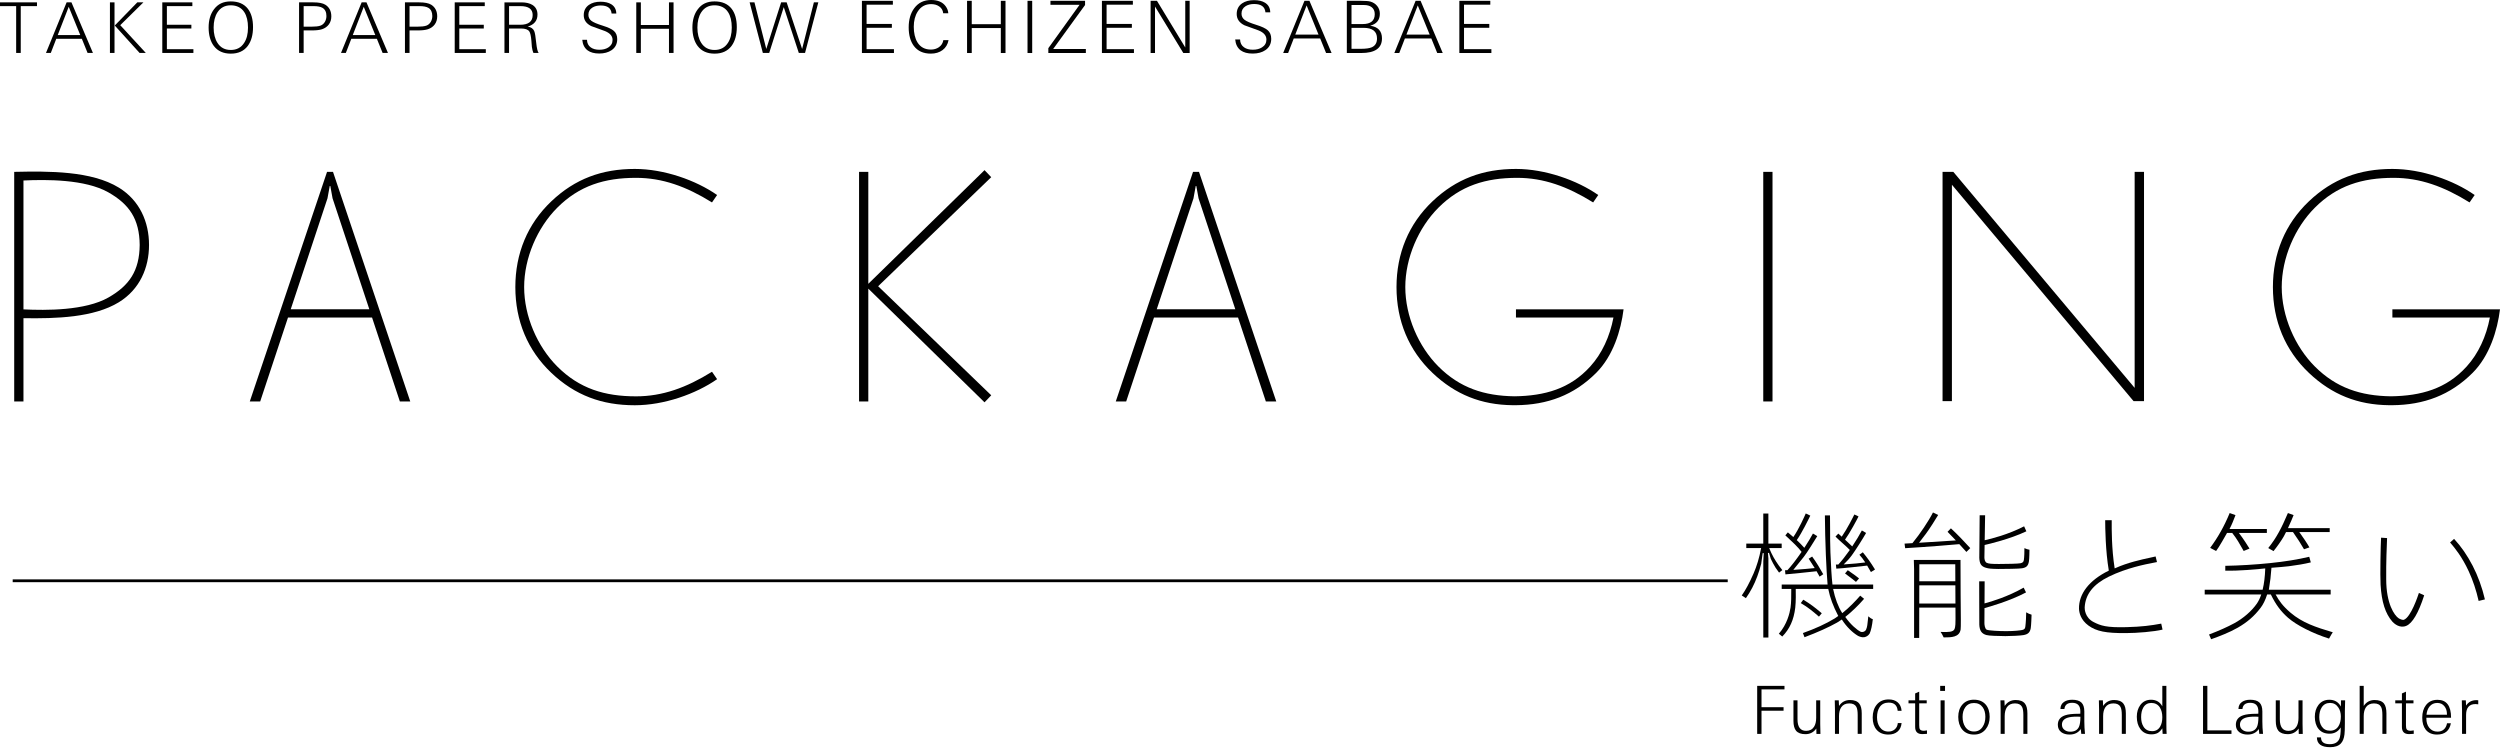 <svg width="600" height="180" viewBox="0 0 600 180" fill="none" xmlns="http://www.w3.org/2000/svg">
<g clip-path="url(#clip0_1337_230)">
<path d="M414.654 139.051H3.047V139.723H414.654V139.051Z" fill="black"/>
<path d="M3.878 12.707H4.98V1.469H8.876V0.567H0V1.469H3.878V12.707Z" fill="black"/>
<path d="M13.504 9.318H19.644L21.019 12.707H22.303L17.148 0.567H15.988L11.033 12.707H12.194L13.501 9.318H13.504ZM16.494 1.63L19.265 8.416H13.856L16.494 1.63Z" fill="black"/>
<path d="M27.483 0.567H26.384V12.707H27.483V0.567Z" fill="black"/>
<path d="M34.996 12.707L28.856 6.042L34.415 0.567H32.949L27.542 6.126L33.5 12.707H34.996Z" fill="black"/>
<path d="M46.417 11.806H40.051V6.843H45.929V5.942H40.051V1.469H46.165V0.567H38.951V12.707H46.417V11.806Z" fill="black"/>
<path d="M55.389 12.875C57.189 12.875 58.557 12.247 59.484 10.994C60.313 9.861 60.726 8.365 60.726 6.506C60.726 4.648 60.313 3.168 59.484 2.103C58.566 0.927 57.201 0.338 55.389 0.338C53.577 0.338 52.312 0.966 51.362 2.222C50.5 3.355 50.069 4.816 50.069 6.607C50.069 8.398 50.489 9.936 51.327 11.043C52.256 12.264 53.61 12.875 55.389 12.875ZM52.198 2.951C52.926 1.833 53.988 1.272 55.389 1.272C56.79 1.272 57.925 1.821 58.63 2.918C59.223 3.838 59.519 5.068 59.519 6.614C59.519 8.159 59.211 9.341 58.594 10.293C57.866 11.425 56.797 11.991 55.387 11.991C53.977 11.991 52.912 11.425 52.195 10.293C51.581 9.331 51.273 8.103 51.273 6.614C51.273 5.124 51.581 3.903 52.195 2.951H52.198Z" fill="black"/>
<path d="M72.873 7.3H74.841C75.894 7.3 76.709 7.205 77.281 7.016C77.986 6.78 78.535 6.395 78.927 5.858C79.319 5.321 79.517 4.683 79.517 3.943C79.517 2.678 79.041 1.744 78.086 1.139C77.482 0.759 76.517 0.567 75.191 0.567H71.776V12.707H72.876V7.3H72.873ZM72.873 1.469H75.245C76.221 1.469 76.945 1.609 77.414 1.891C78.03 2.262 78.341 2.911 78.341 3.845C78.341 4.349 78.222 4.809 77.988 5.225C77.72 5.685 77.356 5.998 76.893 6.159C76.436 6.322 75.7 6.404 74.692 6.404H72.876V1.469H72.873Z" fill="black"/>
<path d="M84.311 9.318H90.451L91.826 12.707H93.11L87.953 0.567H86.794L81.841 12.707H83.001L84.311 9.318ZM87.301 1.63L90.072 8.416H84.665L87.303 1.63H87.301Z" fill="black"/>
<path d="M98.288 7.3H100.256C101.309 7.3 102.124 7.205 102.693 7.016C103.398 6.78 103.949 6.395 104.339 5.858C104.732 5.321 104.93 4.683 104.93 3.943C104.93 2.678 104.451 1.744 103.499 1.139C102.894 0.759 101.93 0.567 100.604 0.567H97.188V12.707H98.288V7.3ZM98.288 1.469H100.66C101.636 1.469 102.36 1.609 102.829 1.891C103.445 2.262 103.753 2.911 103.753 3.845C103.753 4.349 103.634 4.809 103.401 5.225C103.132 5.685 102.768 5.998 102.308 6.159C101.848 6.322 101.113 6.404 100.104 6.404H98.288V1.469Z" fill="black"/>
<path d="M116.598 11.806H110.232V6.843H116.108V5.942H110.232V1.469H116.344V0.567H109.132V12.707H116.598V11.806Z" fill="black"/>
<path d="M122.174 6.843H125.047C126.068 6.843 126.733 7.083 127.046 7.564C127.27 7.891 127.433 8.629 127.534 9.782C127.578 10.275 127.618 10.774 127.651 11.279C127.73 11.851 127.854 12.327 128.019 12.708H129.28C129.033 12.439 128.839 11.627 128.692 10.273C128.545 8.783 128.384 7.838 128.204 7.436C127.947 6.864 127.431 6.511 126.658 6.378C128.216 5.907 128.995 4.945 128.995 3.49C128.995 2.473 128.596 1.704 127.8 1.191C127.125 0.775 126.247 0.57 125.157 0.57H121.069V12.708H122.169V6.843H122.174ZM122.174 1.469H124.914C126.864 1.469 127.84 2.181 127.84 3.605C127.84 5.164 126.836 5.944 124.83 5.944H122.174V1.469Z" fill="black"/>
<path d="M145.973 11.405C145.401 11.764 144.696 11.941 143.853 11.941C143.01 11.941 142.317 11.757 141.801 11.388C141.205 10.975 140.897 10.363 140.876 9.558H139.746C139.847 10.678 140.274 11.524 141.026 12.093C141.719 12.595 142.648 12.845 143.813 12.845C144.978 12.845 146.003 12.576 146.788 12.037C147.684 11.421 148.132 10.543 148.132 9.399C148.132 8.549 147.864 7.889 147.327 7.417C146.834 6.98 145.94 6.56 144.64 6.156C143.297 5.741 142.391 5.351 141.92 4.989C141.451 4.625 141.215 4.144 141.215 3.551C141.215 2.799 141.532 2.222 142.17 1.819C142.707 1.482 143.372 1.314 144.168 1.314C145.791 1.314 146.664 1.956 146.785 3.245H147.915C147.892 2.248 147.483 1.506 146.689 1.013C146.026 0.612 145.17 0.413 144.117 0.413C143.005 0.413 142.081 0.665 141.343 1.17C140.514 1.753 140.099 2.575 140.099 3.64C140.099 4.793 140.697 5.666 141.894 6.259C143.003 6.663 144.112 7.064 145.219 7.466C146.416 7.961 147.014 8.666 147.014 9.586C147.014 10.37 146.668 10.975 145.973 11.402V11.405Z" fill="black"/>
<path d="M153.805 6.906H160.553V12.707H161.652V0.567H160.553V6.002H153.805V0.567H152.706V12.707H153.805V6.906Z" fill="black"/>
<path d="M171.495 12.875C173.295 12.875 174.661 12.247 175.59 10.994C176.416 9.861 176.832 8.365 176.832 6.506C176.832 4.648 176.416 3.168 175.59 2.103C174.672 0.927 173.307 0.338 171.495 0.338C169.683 0.338 168.418 0.966 167.468 2.222C166.606 3.355 166.177 4.816 166.177 6.607C166.177 8.398 166.597 9.936 167.435 11.043C168.364 12.264 169.718 12.875 171.497 12.875H171.495ZM168.303 2.951C169.032 1.833 170.096 1.272 171.495 1.272C172.893 1.272 174.03 1.821 174.735 2.918C175.328 3.838 175.625 5.068 175.625 6.614C175.625 8.159 175.317 9.341 174.7 10.293C173.972 11.425 172.903 11.991 171.493 11.991C170.082 11.991 169.018 11.425 168.301 10.293C167.687 9.331 167.377 8.103 167.377 6.614C167.377 5.124 167.685 3.903 168.301 2.951H168.303Z" fill="black"/>
<path d="M184.611 12.707L188.103 1.704L191.715 12.707H193.209L196.398 0.567H195.332L192.509 11.755L188.797 0.567H187.471L183.908 11.755L181.069 0.567H179.909L183.084 12.707H184.611Z" fill="black"/>
<path d="M5.631 96.353V76.364C13.522 76.487 22.536 76.214 28.529 72.535C33.511 69.474 35.767 64.312 35.767 58.784C35.767 53.255 33.511 48.091 28.529 45.033C21.964 41.003 11.776 41.059 3.409 41.248V76.322V96.353H5.629H5.631ZM5.631 43.319C11.05 43.058 20.451 43.002 26.017 46.17C31.062 49.041 33.465 52.595 33.525 58.786C33.465 64.975 31.065 68.529 26.017 71.403C20.451 74.571 11.05 74.515 5.631 74.253V43.317V43.319Z" fill="black"/>
<path d="M208.394 41.248H206.174V96.353H208.394V69.273L236.288 96.558L237.894 94.87L210.756 68.696L237.894 42.521L236.288 40.835L208.394 68.117V41.248Z" fill="black"/>
<path d="M276.957 76.212H297.131L303.803 96.352H306.304L287.762 41.251H286.328L267.787 96.352H270.285L276.957 76.212ZM286.436 47.603L286.975 44.645H287.113L287.654 47.603L296.475 74.23H277.616L286.438 47.603H286.436Z" fill="black"/>
<path d="M123.682 68.9C123.682 76.973 126.607 84.061 132.313 89.479C138.019 94.896 144.465 97.261 152.353 97.261C159.374 97.261 167.008 94.555 172.104 91.001L170.881 89.222C164.703 93.056 158.991 95.122 152.657 95.122C145.086 95.122 139.039 93.252 133.749 87.962C128.946 83.159 125.797 75.868 125.797 68.902C125.797 61.935 128.949 54.644 133.749 49.842C139.039 44.554 145.086 42.682 152.657 42.682C158.988 42.682 164.703 44.748 170.879 48.581L172.104 46.802C167.01 43.249 159.374 40.545 152.353 40.545C144.465 40.545 138.016 42.908 132.313 48.324C126.607 53.743 123.682 60.831 123.682 68.904V68.9Z" fill="black"/>
<path d="M79.137 41.248H78.49L59.949 96.35H62.447L69.119 76.209H89.293L95.965 96.35H98.463L79.921 41.248H79.137ZM88.636 74.227H69.775L78.595 47.601L79.137 44.643H79.275L79.816 47.601L88.639 74.227H88.636Z" fill="black"/>
<path d="M425.402 41.248H423.182V96.35H425.402V41.248Z" fill="black"/>
<path d="M468.458 44.335L512.054 96.271H514.564V41.253H512.316V93.091L468.803 41.255H466.212V96.271H468.458V44.335Z" fill="black"/>
<path d="M554.129 89.484C559.646 94.721 565.856 97.169 573.39 97.249C573.586 97.251 573.976 97.251 574.172 97.249C581.715 97.181 588.056 94.861 593.433 89.482C597.49 85.424 599.37 79.31 600 74.234H574.172V76.216H597.57C596.692 80.769 594.831 84.836 591.997 87.962C587.136 93.322 581.071 95.008 573.829 95.113C566.559 95.008 560.703 93.1 555.565 87.962C550.765 83.159 547.613 75.868 547.613 68.902C547.613 61.935 550.765 54.644 555.565 49.844C560.858 44.554 566.902 42.682 574.473 42.682C580.805 42.682 586.52 44.748 592.697 48.581L593.921 46.805C588.826 43.249 581.19 40.545 574.17 40.545C566.281 40.545 559.835 42.908 554.129 48.324C548.423 53.743 545.498 60.831 545.498 68.904C545.498 76.977 548.423 84.065 554.129 89.484Z" fill="black"/>
<path d="M343.788 89.484C349.305 94.721 355.515 97.169 363.049 97.249C363.245 97.251 363.635 97.251 363.831 97.249C371.374 97.181 377.715 94.861 383.092 89.482C387.149 85.424 389.029 79.31 389.659 74.234H363.831V76.216H387.229C386.351 80.769 384.49 84.836 381.656 87.962C376.795 93.322 370.73 95.008 363.488 95.113C356.218 95.008 350.363 93.1 345.224 87.962C340.424 83.159 337.272 75.868 337.272 68.902C337.272 61.935 340.424 54.644 345.224 49.844C350.517 44.554 356.561 42.682 364.132 42.682C370.466 42.682 376.179 44.748 382.356 48.581L383.582 46.805C378.486 43.249 370.851 40.545 363.831 40.545C355.942 40.545 349.496 42.908 343.791 48.324C338.085 53.743 335.16 60.831 335.16 68.904C335.16 76.977 338.085 84.065 343.791 89.484H343.788Z" fill="black"/>
<path d="M518.694 149.669C516.271 150.124 514.02 150.423 510.388 150.516C505.513 150.651 504.154 150.152 502.501 149.311C500.297 148.212 500.316 146.015 500.325 145.77C500.491 142.632 502.389 140.218 506.132 138.388C510.413 136.293 514.917 135.43 516.84 135.061C517.216 134.988 517.506 134.932 517.674 134.893L517.347 133.55C516.999 133.637 516.546 133.735 516.033 133.844C513.892 134.307 510.656 135.002 507.642 136.366L507.523 136.42L507.502 136.289C506.776 131.671 506.802 126.918 506.811 125.129V124.849H505.244C505.247 126.628 505.321 132.266 506.104 136.872L506.115 136.947L506.047 136.98C501.402 139.272 498.885 142.513 498.96 146.104C498.995 147.016 499.335 148.753 501.236 150.138C503.155 151.522 505.426 151.978 510.219 151.943C512.83 151.943 517.037 151.599 519.012 151.104L518.694 149.671V149.669Z" fill="black"/>
<path d="M577.506 150.203C578.993 149.577 580.441 147.112 581.806 142.877L580.539 142.305C580.279 143.106 578.612 148.088 576.96 148.737C576.675 148.877 575.998 148.585 575.694 148.398C574.653 147.724 572.69 144.896 572.69 139.011C572.65 135.128 572.818 130.886 572.897 129.14L571.457 129.042C571.352 130.919 571.205 137.916 571.34 140.353C571.581 144.455 572.479 147.264 574.167 149.195C574.541 149.601 575.89 150.882 577.506 150.203Z" fill="black"/>
<path d="M588.985 129.329L588.021 130.191C588.077 130.256 588.14 130.331 588.21 130.415C589.062 131.421 590.837 133.515 592.497 137.113C593.503 139.289 594.301 141.679 594.873 144.222L596.379 143.858C595.728 141.044 594.689 138.184 593.447 135.798C592.123 133.254 590.701 131.194 588.981 129.329H588.985Z" fill="black"/>
<path d="M442.809 137.633C443.085 137.846 443.374 138.063 443.666 138.28C444.268 138.731 444.892 139.195 445.433 139.662L446.171 138.819C445.59 138.329 444.911 137.858 444.254 137.402C443.979 137.211 443.711 137.024 443.465 136.847L442.809 137.631V137.633Z" fill="black"/>
<path d="M422.69 135.299C422.69 135.299 422.872 133.921 423.042 132.747L423.297 132.759L423.191 134.685V153.005H424.415V134.019L424.305 132.719L424.56 132.684C424.788 133.424 424.996 134.127 424.996 134.127C425.367 134.921 425.753 135.633 426.168 136.296C426.348 136.58 426.626 136.952 426.85 137.253C426.896 137.314 426.941 137.374 426.981 137.43L427.756 136.826C427.468 136.471 427.181 136.095 426.901 135.707C425.991 134.454 425.211 133.046 424.646 131.636L424.604 131.533H427.604V130.468H424.41V123.254H423.187V130.468H419.108V131.533H422.671L422.654 131.622C422.232 133.861 421.625 135.889 420.847 137.657C419.858 139.912 418.959 141.584 418.023 142.91L419.015 143.563C420.182 141.889 421.025 140.274 421.744 138.338C422.094 137.395 422.405 136.401 422.687 135.299H422.69Z" fill="black"/>
<path d="M429 136.819L428.979 136.842H428.949C428.757 136.851 428.573 136.858 428.402 136.863L428.503 137.851C429.518 137.781 434.668 137.258 435.929 137.104L435.978 137.097L436.004 137.139C436.31 137.662 436.532 138.061 436.7 138.388L437.577 137.816C436.737 136.317 436.041 135.122 434.918 133.574L434.082 134.085C434.538 134.762 435.028 135.523 435.465 136.235L435.525 136.336L435.409 136.35C434.393 136.464 432.404 136.641 430.567 136.758L430.396 136.77L430.506 136.637C431.435 135.507 432.869 133.7 432.883 133.681C433.742 132.588 435.479 129.754 436.142 128.673L435.107 128.048C434.612 128.977 433.898 130.163 433.088 131.398L433.034 131.479L432.969 131.407C432.444 130.816 431.874 130.233 431.272 129.672L431.223 129.628L431.26 129.574C432.409 127.987 434.176 124.378 434.47 123.75L433.382 123.227C433.118 123.859 431.727 126.962 430.447 128.823L430.401 128.893L430.338 128.837C429.925 128.475 429.502 128.118 429.084 127.77L428.479 128.484C428.671 128.664 428.865 128.844 429.058 129.023C430.221 130.1 431.423 131.216 432.348 132.409L432.381 132.451L432.35 132.495C431.115 134.293 429.927 135.829 429 136.823V136.819Z" fill="black"/>
<path d="M443.909 131.948L443.951 131.993L443.916 132.042C442.977 133.377 442.044 134.563 441.212 135.471L441.191 135.495H441.159C440.942 135.495 440.767 135.495 440.617 135.49L440.713 136.475C441.698 136.454 447.142 135.871 448.067 135.747L448.116 135.74L448.142 135.782C448.228 135.931 448.317 136.083 448.403 136.237C448.597 136.576 448.798 136.926 449.022 137.297L450.002 136.681C448.933 134.951 448.237 133.968 447.077 132.551L446.255 133.134C446.755 133.683 447.168 134.227 447.593 134.885L447.656 134.983L447.539 135C446.589 135.126 444.511 135.348 442.679 135.448L442.482 135.457L442.623 135.32C443.169 134.78 443.802 134.136 444.411 133.312C445.265 132.159 447.14 129.201 447.864 127.907L446.848 127.307C446.241 128.451 445.459 129.749 444.581 131.066L444.532 131.141L444.467 131.078C443.995 130.62 443.465 130.123 442.851 129.56L442.802 129.516L442.842 129.462C443.96 127.924 445.728 124.611 446.045 123.941L445.039 123.476C444.728 124.127 443.332 126.899 442.062 128.731L442.013 128.801L441.95 128.745C441.7 128.521 441.453 128.297 441.187 128.061L440.517 128.785C441.112 129.38 441.7 129.903 442.268 130.41C442.858 130.938 443.419 131.435 443.909 131.948Z" fill="black"/>
<path d="M437.225 147.185C435.644 145.84 434.454 144.915 432.784 143.928L432.191 144.745C433.914 145.73 435.198 146.83 436.548 147.995L437.225 147.187V147.185Z" fill="black"/>
<path d="M448.387 147.922C448.349 148.249 448.319 148.552 448.291 148.849C448.202 149.766 448.135 150.49 447.864 151.093C447.754 151.335 447.544 151.522 447.273 151.615C447.007 151.709 446.711 151.704 446.519 151.604C445.637 151.156 444.131 149.874 442.907 148.123L442.868 148.065L442.924 148.02C444.385 146.867 446.047 145.263 447.383 143.715L446.454 142.959C445.459 144.086 443.951 145.721 442.207 147.103L442.142 147.154L442.097 147.084C441.173 145.636 440.398 143.58 439.97 141.439L439.952 141.35H449.559V140.288H439.788L439.781 140.222C439.595 138.567 439.424 135.843 439.3 132.551C439.228 130.653 439.228 128.713 439.226 127.004C439.226 125.799 439.223 124.658 439.198 123.703H437.974L437.986 124.508C438.012 126.542 438.056 129.945 438.205 133.17L438.212 133.321C438.336 136.001 438.453 138.53 438.612 140.208L438.619 140.29H427.611V141.352H429.899V141.427C429.899 141.56 429.899 141.71 429.899 141.873C429.901 142.968 429.906 144.621 429.733 145.795C429.53 147.177 428.895 149.822 426.925 152.096L427.742 152.769C429.525 150.964 430.518 148.756 430.863 145.826C431.036 144.357 430.994 142.09 430.977 141.429V141.352H438.784L438.796 141.413C439.219 143.489 439.947 145.45 441.152 147.773L441.182 147.831L441.128 147.868C441.033 147.934 440.942 148.001 440.848 148.069C440.683 148.188 440.514 148.312 440.335 148.422C438.198 149.717 435.7 150.866 432.698 151.933L433.081 152.935C436.219 151.753 438.92 150.537 440.895 149.419C441.208 149.241 441.553 149.019 441.978 148.723L442.041 148.679L442.083 148.744C443.111 150.357 444.556 151.807 445.947 152.622C446.379 152.822 446.902 153.016 447.448 152.921C447.808 152.843 448.333 152.668 448.716 152.05C449.038 151.363 449.316 150.11 449.475 148.608C449.169 148.524 448.76 148.263 448.389 147.917L448.387 147.922Z" fill="black"/>
<path d="M534.458 127.949L534.483 127.903H535.732L535.758 127.938C536.848 129.325 537.507 130.497 538.338 131.981L538.48 132.233L539.881 131.661C539.503 131.045 538.44 129.348 537.439 128.045L537.329 127.903H544.048V126.964H535.079L535.149 126.833C535.667 125.855 536.104 124.709 536.423 123.873L536.517 123.63L535.121 123.128C533.846 126.236 532.312 128.972 530.437 131.489L531.864 132.236C532.532 131.409 534.261 128.309 534.46 127.952L534.458 127.949Z" fill="black"/>
<path d="M548.122 128.718C548.262 128.461 548.423 128.153 548.626 127.746L548.652 127.697H550.314L550.34 127.735C551.36 129.18 552.29 130.627 552.964 131.823L554.26 131.374C553.739 130.433 552.724 128.937 551.93 127.837L551.827 127.697H559.128V126.756H549.107L549.166 126.63C549.689 125.512 550.202 124.319 550.464 123.621L549.1 123.128C547.641 126.56 546.39 129.051 544.377 131.528L545.636 132.271C546.317 131.463 547.616 129.64 548.122 128.718Z" fill="black"/>
<path d="M549.154 148.282C551.19 150.061 555.035 152.013 558.969 153.264C559.443 152.391 559.739 151.933 559.868 151.746C555.717 150.514 552.551 149.442 549.752 147.065C547.882 145.473 546.988 144.21 546.219 142.802L546.147 142.672H559.359V141.542H544.518L544.536 141.437C544.835 139.716 545.043 137.956 545.141 136.343L545.146 136.265L545.223 136.261C547.982 136.062 551.206 135.785 554.594 134.974L554.218 133.625C551.423 134.288 548.419 134.774 544.77 135.15C541.338 135.504 537.446 135.74 534.072 135.799L534.065 136.957C537.448 137.041 541.819 136.618 543.551 136.429L543.654 136.417V136.52C543.591 138.388 543.388 140.055 543.044 141.476L543.028 141.544H529.13V142.674H542.701L542.659 142.793C542.374 143.61 542.031 144.308 541.639 144.873C540.402 146.655 538.377 148.413 536.225 149.578C534.516 150.5 532.7 151.312 530.169 152.283L530.673 153.418C532.618 152.725 535.083 151.786 537.068 150.642C539.356 149.323 540.988 147.908 542.526 145.907C543.154 145.093 543.693 143.995 544.09 142.737L544.109 142.674H545.003L545.026 142.723C546.18 145.097 547.415 146.76 549.152 148.284L549.154 148.282Z" fill="black"/>
<path d="M466.356 151.674C466.142 151.669 465.936 151.667 465.745 151.667C465.915 151.912 466.261 152.444 466.478 152.979C468.332 152.979 470.23 152.958 470.552 151.083C470.636 150.593 470.598 147.436 470.573 145.135C470.561 144.133 470.552 143.267 470.552 142.723L470.521 134.379H459.32L459.381 136.58V153.11H460.606L460.62 145.823H469.312L469.324 148.529C469.326 149.293 469.331 150.446 469.065 151.011C468.742 151.718 467.475 151.697 466.356 151.674ZM460.639 135.418H469.263L469.282 139.51H460.632L460.639 135.418ZM460.623 144.85L460.63 140.482H469.286L469.307 144.85H460.62H460.623Z" fill="black"/>
<path d="M470.23 130.592L470.26 130.625C470.848 131.262 471.451 131.928 471.932 132.465L472.861 131.547C471.675 130.214 469.571 128.036 468.219 126.801L467.412 127.632C467.925 128.146 468.551 128.795 469.275 129.565L469.401 129.7L469.216 129.714C467.699 129.831 465.016 130.002 460.77 130.251L460.574 130.263L460.693 130.109C461.414 129.175 462.236 128.08 462.245 128.069C463.009 127.055 464.505 124.709 465.159 123.598L463.914 122.991C462.887 125.029 460.791 128.162 459.005 130.326L458.979 130.356L457.093 130.466L457.237 131.568C462.803 131.23 468.355 130.77 470.183 130.599L470.227 130.595L470.23 130.592Z" fill="black"/>
<path d="M475.03 133.856C475.088 135.325 475.487 135.932 476.615 136.266C477.308 136.464 477.735 136.52 479.631 136.553C481.144 136.553 484.674 136.511 485.302 136.385C486.355 136.202 486.752 135.806 486.939 134.746C487.048 134.08 487.069 132.32 487.072 131.939C486.691 131.865 486.283 131.76 485.858 131.55C485.869 132.259 485.839 133.646 485.729 134.379C485.657 134.86 485.458 135.054 484.919 135.178C484.394 135.299 481.583 135.355 479.753 135.355C477.922 135.355 477.308 135.294 476.825 135.08C476.405 134.9 476.255 134.274 476.255 133.793L476.307 130.798L476.374 130.781C477.353 130.562 482.407 129.378 486.325 127.515L485.79 126.315C481.907 128.304 477.96 129.294 476.435 129.631L476.325 129.654L476.428 123.666H475.118C475.13 124.396 475.1 126.831 475.072 129.187C475.044 131.423 475.018 133.539 475.032 133.856H475.03Z" fill="black"/>
<path d="M486.079 150.385C486.014 150.847 485.897 151.062 485.342 151.193C484.849 151.307 483.42 151.475 481.499 151.475C479.865 151.475 477.329 151.356 476.825 151.132C476.36 150.936 476.258 149.918 476.258 149.542L476.279 145.945L476.344 145.926C477.32 145.662 482.356 144.252 486.247 142.179L485.678 141.033C481.851 143.218 477.92 144.385 476.398 144.789L476.286 144.819L476.316 139.513H475.004C475.018 140.22 475.018 142.569 475.018 144.843C475.018 147.275 475.018 149.573 475.034 149.904C475.093 151.345 475.576 152.068 476.706 152.402C477.395 152.601 479.365 152.636 481.27 152.668C482.5 152.668 484.942 152.559 485.624 152.423C486.724 152.232 487.2 151.779 487.38 150.754C487.494 150.065 487.567 147.934 487.576 147.525C487.093 147.373 486.682 147.21 486.289 146.951C486.289 147.693 486.21 149.456 486.082 150.387L486.079 150.385Z" fill="black"/>
<path d="M421.725 176.136H422.762V170.573H428.054V169.728H422.762V165.453H428.276V164.608H421.725V176.136Z" fill="black"/>
<path d="M436.854 168.084H435.882V172.293C435.882 173.187 435.707 173.904 435.357 174.446C434.942 175.083 434.309 175.403 433.459 175.403C432.089 175.403 431.402 174.479 431.402 172.63V168.086H430.429V173.012C430.429 174.075 430.637 174.861 431.05 175.373C431.517 175.926 432.266 176.201 433.298 176.201C434.402 176.201 435.275 175.751 435.913 174.847L435.946 176.138H436.903C436.87 175.139 436.854 174.336 436.854 173.731V168.089V168.084Z" fill="black"/>
<path d="M443.995 168.005C442.879 168.005 442.002 168.479 441.364 169.424L441.301 168.084H440.344C440.344 168.339 440.351 168.719 440.367 169.223C440.384 169.728 440.391 170.108 440.391 170.363V176.134H441.364V171.845C441.364 170.963 441.544 170.258 441.906 169.725C442.331 169.118 442.968 168.817 443.818 168.817C444.668 168.817 445.226 169.093 445.524 169.646C445.737 170.041 445.844 170.687 445.844 171.591V176.134H446.816V171.208C446.816 170.146 446.619 169.364 446.225 168.864C445.779 168.29 445.034 168.002 443.993 168.002L443.995 168.005Z" fill="black"/>
<path d="M453.306 168.626C454.613 168.626 455.325 169.279 455.442 170.587H456.383C456.308 169.704 455.998 169.03 455.449 168.563C454.903 168.096 454.181 167.862 453.289 167.862C452.057 167.862 451.095 168.287 450.404 169.137C449.767 169.912 449.447 170.932 449.447 172.198C449.447 173.463 449.76 174.413 450.388 175.146C451.058 175.912 451.998 176.295 453.21 176.295C454.114 176.295 454.847 176.059 455.409 175.585C455.972 175.111 456.296 174.43 456.383 173.535H455.475C455.421 174.152 455.188 174.647 454.772 175.018C454.359 175.389 453.843 175.576 453.226 175.576C452.335 175.576 451.639 175.214 451.139 174.493C450.703 173.867 450.486 173.085 450.486 172.149C450.486 171.14 450.698 170.321 451.123 169.693C451.611 168.981 452.339 168.623 453.306 168.623V168.626Z" fill="black"/>
<path d="M461.741 175.387C461.262 175.387 460.945 175.27 460.784 175.036C460.667 174.866 460.609 174.537 460.609 174.049V168.803H462.411V168.086H460.609V165.999L459.637 166.429V168.086H458.043V168.803H459.637V174.478C459.637 175.615 460.205 176.185 461.344 176.185C461.631 176.185 462.009 176.164 462.476 176.122V175.293C462.402 175.293 462.282 175.31 462.117 175.34C461.953 175.373 461.827 175.389 461.743 175.389L461.741 175.387Z" fill="black"/>
<path d="M466.714 168.084H465.74V176.136H466.714V168.084Z" fill="black"/>
<path d="M466.807 164.608H465.644V165.82H466.807V164.608Z" fill="black"/>
<path d="M473.76 167.925C472.569 167.925 471.635 168.325 470.953 169.121C470.304 169.865 469.98 170.844 469.98 172.053C469.98 173.262 470.293 174.289 470.921 175.067C471.6 175.886 472.548 176.295 473.757 176.295C474.967 176.295 475.856 175.875 476.547 175.037C477.196 174.238 477.521 173.246 477.521 172.055C477.521 170.865 477.208 169.84 476.58 169.107C475.9 168.32 474.96 167.928 473.757 167.928L473.76 167.925ZM475.833 174.43C475.345 175.184 474.654 175.562 473.76 175.562C472.865 175.562 472.156 175.191 471.656 174.446C471.231 173.809 471.019 173.01 471.019 172.055C471.019 171.1 471.236 170.339 471.672 169.744C472.151 169.065 472.847 168.724 473.76 168.724C474.672 168.724 475.359 169.065 475.849 169.744C476.274 170.339 476.486 171.11 476.486 172.055C476.486 173.001 476.269 173.783 475.833 174.43Z" fill="black"/>
<path d="M483.756 168.005C482.64 168.005 481.763 168.479 481.125 169.424L481.062 168.084H480.105C480.105 168.339 480.112 168.719 480.128 169.223C480.145 169.728 480.152 170.108 480.152 170.363V176.134H481.125V171.845C481.125 170.963 481.305 170.258 481.667 169.725C482.092 169.118 482.729 168.817 483.579 168.817C484.429 168.817 484.987 169.093 485.286 169.646C485.498 170.041 485.605 170.687 485.605 171.591V176.134H486.577V171.208C486.577 170.146 486.381 169.364 485.986 168.864C485.54 168.29 484.795 168.002 483.754 168.002L483.756 168.005Z" fill="black"/>
<path d="M500.239 170.762C500.239 169.774 500.005 169.055 499.539 168.609C499.069 168.164 498.332 167.939 497.323 167.939C496.525 167.939 495.878 168.11 495.378 168.448C494.804 168.831 494.512 169.401 494.5 170.155H495.458C495.565 169.167 496.186 168.673 497.323 168.673C498.63 168.673 499.284 169.364 499.284 170.746C499.284 170.958 499.279 171.145 499.268 171.304H498.854C497.409 171.304 496.335 171.425 495.633 171.67C494.463 172.062 493.879 172.823 493.879 173.949C493.879 174.715 494.162 175.31 494.725 175.735C495.233 176.106 495.887 176.293 496.686 176.293C497.886 176.293 498.784 175.852 499.38 174.969C499.443 175.49 499.487 175.877 499.508 176.132H500.4C500.293 175.123 500.239 174.129 500.239 173.15V170.76V170.762ZM498.932 174.476C498.57 175.231 497.879 175.609 496.858 175.609C496.317 175.609 495.859 175.466 495.488 175.179C495.072 174.871 494.867 174.451 494.867 173.918C494.867 173.111 495.308 172.557 496.191 172.261C496.721 172.081 497.493 171.99 498.502 171.99C498.789 171.99 499.053 172.002 499.298 172.023C499.298 173.16 499.174 173.979 498.932 174.479V174.476Z" fill="black"/>
<path d="M507.383 168.005C506.267 168.005 505.389 168.479 504.752 169.424L504.689 168.084H503.732C503.732 168.339 503.739 168.719 503.755 169.223C503.771 169.728 503.778 170.108 503.778 170.363V176.134H504.752V171.845C504.752 170.963 504.932 170.258 505.293 169.725C505.718 169.118 506.356 168.817 507.205 168.817C508.055 168.817 508.613 169.093 508.912 169.646C509.125 170.041 509.232 170.687 509.232 171.591V176.134H510.203V171.208C510.203 170.146 510.007 169.364 509.612 168.864C509.167 168.29 508.422 168.002 507.381 168.002L507.383 168.005Z" fill="black"/>
<path d="M519.929 164.608H518.956V169.518C518.381 168.465 517.478 167.939 516.245 167.939C515.162 167.939 514.305 168.36 513.679 169.198C513.117 169.964 512.834 170.904 512.834 172.02C512.834 173.211 513.117 174.189 513.679 174.955C514.305 175.816 515.188 176.246 516.327 176.246C516.932 176.246 517.443 176.134 517.856 175.912C518.239 175.688 518.605 175.317 518.956 174.796L519.035 176.136H519.992C519.95 175.574 519.929 174.771 519.929 173.729V164.61V164.608ZM518.43 174.397C518.005 175.121 517.361 175.48 516.502 175.48C515.598 175.48 514.919 175.13 514.462 174.427C514.067 173.82 513.871 173.045 513.871 172.1C513.871 171.154 514.046 170.409 514.396 169.805C514.821 169.072 515.465 168.705 516.325 168.705C517.184 168.705 517.898 169.067 518.365 169.788C518.76 170.416 518.956 171.196 518.956 172.132C518.956 173.069 518.781 173.811 518.43 174.397Z" fill="black"/>
<path d="M529.765 164.608H528.728V176.136H535.553V175.291H529.765V164.608Z" fill="black"/>
<path d="M542.965 170.762C542.965 169.774 542.732 169.055 542.265 168.609C541.798 168.164 541.058 167.939 540.049 167.939C539.251 167.939 538.604 168.11 538.104 168.448C537.53 168.831 537.238 169.401 537.227 170.155H538.184C538.291 169.167 538.912 168.673 540.049 168.673C541.356 168.673 542.01 169.364 542.01 170.746C542.01 170.958 542.005 171.145 541.994 171.304H541.581C540.135 171.304 539.062 171.425 538.359 171.67C537.189 172.062 536.605 172.823 536.605 173.949C536.605 174.715 536.888 175.31 537.451 175.735C537.96 176.106 538.613 176.293 539.412 176.293C540.612 176.293 541.511 175.852 542.106 174.969C542.169 175.49 542.213 175.877 542.234 176.132H543.126C543.019 175.123 542.965 174.129 542.965 173.15V170.76V170.762ZM541.658 174.476C541.296 175.231 540.605 175.609 539.584 175.609C539.043 175.609 538.585 175.466 538.214 175.179C537.798 174.871 537.593 174.451 537.593 173.918C537.593 173.111 538.034 172.557 538.917 172.261C539.447 172.081 540.219 171.99 541.228 171.99C541.515 171.99 541.779 172.002 542.024 172.023C542.024 173.16 541.9 173.979 541.658 174.479V174.476Z" fill="black"/>
<path d="M552.612 168.084H551.64V172.293C551.64 173.187 551.465 173.904 551.115 174.446C550.7 175.083 550.067 175.403 549.217 175.403C547.847 175.403 547.16 174.479 547.16 172.63V168.086H546.187V173.012C546.187 174.075 546.395 174.861 546.808 175.373C547.275 175.926 548.024 176.201 549.056 176.201C550.16 176.201 551.033 175.751 551.671 174.847L551.703 176.138H552.661C552.628 175.139 552.612 174.336 552.612 173.731V168.089V168.084Z" fill="black"/>
<path d="M561.824 168.817C561.812 169.158 561.808 169.408 561.808 169.566C561.222 168.483 560.297 167.941 559.034 167.941C557.928 167.941 557.057 168.362 556.419 169.2C555.845 169.954 555.558 170.902 555.558 172.039C555.558 173.176 555.845 174.187 556.419 174.908C557.036 175.695 557.923 176.087 559.083 176.087C560.244 176.087 561.149 175.587 561.777 174.588C561.777 175.907 561.665 176.82 561.444 177.329C561.072 178.179 560.307 178.604 559.149 178.604C557.734 178.604 557.033 178.062 557.045 176.979H556.058C556.058 178.541 557.115 179.323 559.23 179.323C560.377 179.323 561.233 179.031 561.796 178.445C562.263 177.957 562.557 177.229 562.674 176.26C562.737 175.802 562.77 174.894 562.77 173.533V170.68C562.77 169.968 562.791 169.102 562.833 168.081H561.829V168.815L561.824 168.817ZM561.233 174.285C560.776 175.008 560.101 175.368 559.209 175.368C558.317 175.368 557.673 175.027 557.216 174.348C556.821 173.752 556.625 172.998 556.625 172.083C556.625 171.168 556.821 170.376 557.216 169.772C557.673 169.06 558.341 168.702 559.226 168.702C560.043 168.702 560.692 169.053 561.17 169.755C561.595 170.372 561.808 171.105 561.808 171.955C561.808 172.9 561.616 173.678 561.233 174.282V174.285Z" fill="black"/>
<path d="M569.907 168.005C568.8 168.005 567.929 168.479 567.292 169.424V164.61H566.318V176.136H567.292V171.848C567.292 170.965 567.472 170.26 567.833 169.728C568.258 169.121 568.896 168.82 569.746 168.82C570.595 168.82 571.153 169.095 571.452 169.648C571.665 170.043 571.772 170.69 571.772 171.593V176.136H572.743V171.21C572.743 170.136 572.547 169.35 572.153 168.85C571.707 168.287 570.957 168.005 569.904 168.005H569.907Z" fill="black"/>
<path d="M578.563 175.387C578.085 175.387 577.767 175.27 577.606 175.036C577.49 174.866 577.431 174.537 577.431 174.049V168.803H579.234V168.086H577.431V165.999L576.46 166.429V168.086H574.865V168.803H576.46V174.478C576.46 175.615 577.027 176.185 578.167 176.185C578.454 176.185 578.832 176.164 579.299 176.122V175.293C579.224 175.293 579.105 175.31 578.939 175.34C578.776 175.373 578.65 175.389 578.566 175.389L578.563 175.387Z" fill="black"/>
<path d="M588.257 172.261C588.257 169.391 587.174 167.956 585.005 167.956C583.802 167.956 582.878 168.38 582.231 169.23C581.636 169.996 581.339 171 581.339 172.244C581.339 173.489 581.622 174.408 582.184 175.13C582.81 175.907 583.709 176.295 584.879 176.295C586.76 176.295 587.872 175.391 588.21 173.584H587.286C587.178 174.201 586.931 174.691 586.536 175.051C586.142 175.412 585.633 175.592 585.007 175.592C584.167 175.592 583.496 175.272 582.997 174.635C582.551 174.051 582.327 173.323 582.327 172.45V172.258H588.257V172.261ZM583.09 169.566C583.557 168.992 584.176 168.705 584.939 168.705C585.703 168.705 586.251 168.976 586.676 169.517C587.068 170.005 587.267 170.629 587.267 171.383V171.542H582.357C582.432 170.745 582.675 170.085 583.09 169.564V169.566Z" fill="black"/>
<path d="M591.859 169.345L591.796 168.084H590.839C590.827 168.371 590.832 168.763 590.855 169.263C590.876 169.858 590.888 170.251 590.888 170.442V176.134H591.861V171.574C591.861 169.842 592.616 168.976 594.126 168.976C594.327 168.976 594.546 168.997 594.78 169.039V168.065C594.642 168.044 594.493 168.033 594.334 168.033C593.251 168.033 592.426 168.469 591.864 169.34L591.859 169.345Z" fill="black"/>
<path d="M214.55 12.723H206.86V0.198H214.289V1.123H207.981V5.743H214.046V6.668H207.981V11.799H214.548V12.723H214.55Z" fill="black"/>
<path d="M227.654 9.628C227.458 10.655 226.977 11.454 226.216 12.021C225.453 12.588 224.512 12.871 223.389 12.871C221.598 12.871 220.24 12.252 219.315 11.017C218.493 9.896 218.085 8.412 218.085 6.565C218.085 4.718 218.528 3.163 219.418 1.973C220.387 0.656 221.743 -0.002 223.487 -0.002C225.068 -0.002 226.223 0.495 226.949 1.487C227.353 2.04 227.566 2.605 227.589 3.184H226.368C226.298 2.47 225.971 1.917 225.383 1.524C224.865 1.167 224.225 0.99 223.466 0.99C222.084 0.99 221.019 1.573 220.27 2.738C219.626 3.731 219.304 4.961 219.304 6.427C219.304 7.893 219.598 9.21 220.186 10.167C220.9 11.32 221.981 11.899 223.422 11.899C224.148 11.899 224.79 11.708 225.343 11.328C225.943 10.9 226.296 10.335 226.398 9.63H227.652L227.654 9.628Z" fill="black"/>
<path d="M241.321 12.723H240.198V6.733H233.218V12.723H232.095V0.198H233.218V5.808H240.198V0.198H241.321V12.723Z" fill="black"/>
<path d="M247.728 12.723H246.605V0.198H247.728V12.723Z" fill="black"/>
<path d="M260.605 12.723H251.601V11.563L259.093 1.155H252.11V0.198H260.414V1.202L252.756 11.766H260.605V12.723Z" fill="black"/>
<path d="M272.15 12.723H264.46V0.198H271.889V1.123H265.581V5.743H271.646V6.668H265.581V11.799H272.148V12.723H272.15Z" fill="black"/>
<path d="M285.518 12.723H283.994L277.202 1.564V12.723H276.147V0.198H277.672L284.463 11.393V0.198H285.518V12.723Z" fill="black"/>
<path d="M305.094 9.304C305.094 10.483 304.632 11.389 303.707 12.026C302.9 12.582 301.877 12.857 300.64 12.857C299.402 12.857 298.48 12.6 297.763 12.086C296.988 11.498 296.549 10.627 296.447 9.472H297.619C297.642 10.303 297.96 10.933 298.571 11.36C299.101 11.741 299.806 11.932 300.684 11.932C301.562 11.932 302.276 11.748 302.865 11.377C303.581 10.938 303.939 10.312 303.939 9.5C303.939 8.55 303.322 7.821 302.087 7.312C300.946 6.897 299.804 6.481 298.66 6.066C297.425 5.454 296.809 4.553 296.809 3.362C296.809 2.265 297.236 1.415 298.09 0.815C298.851 0.294 299.804 0.035 300.948 0.035C302.092 0.035 302.916 0.241 303.598 0.651C304.417 1.158 304.84 1.924 304.861 2.953H303.705C303.579 1.625 302.678 0.96 301.006 0.96C300.187 0.96 299.5 1.132 298.947 1.48C298.289 1.896 297.962 2.494 297.962 3.269C297.962 3.883 298.205 4.378 298.688 4.753C299.174 5.129 300.107 5.531 301.492 5.96C302.83 6.376 303.752 6.81 304.261 7.261C304.814 7.746 305.092 8.428 305.092 9.306L305.094 9.304Z" fill="black"/>
<path d="M319.581 12.723H318.259L316.84 9.224H310.501L309.149 12.723H307.961L313.069 0.198H314.265L319.581 12.723ZM316.445 8.302L313.585 1.3L310.865 8.302H316.445Z" fill="black"/>
<path d="M331.672 9.24C331.672 11.563 330.009 12.723 326.685 12.723H323.239V0.198H326.689C327.74 0.198 328.468 0.257 328.875 0.371C329.568 0.567 330.121 0.929 330.539 1.454C330.955 1.98 331.163 2.596 331.163 3.299C331.163 4.8 330.388 5.759 328.842 6.175C330.731 6.429 331.676 7.452 331.676 9.24H331.672ZM329.939 3.385C329.939 2.647 329.685 2.087 329.178 1.706C328.728 1.373 328.121 1.204 327.36 1.204H324.362V5.776H327.03C328.97 5.776 329.942 4.98 329.942 3.385H329.939ZM330.483 9.224C330.483 7.529 329.402 6.682 327.24 6.682H324.362V11.715H326.582C327.796 11.715 328.674 11.594 329.218 11.351C330.063 10.982 330.483 10.272 330.483 9.224Z" fill="black"/>
<path d="M346.256 12.723H344.935L343.515 9.224H337.177L335.825 12.723H334.637L339.745 0.198H340.94L346.256 12.723ZM343.121 8.302L340.261 1.3L337.541 8.302H343.121Z" fill="black"/>
<path d="M357.934 12.723H350.244V0.198H357.672V1.123H351.364V5.743H357.43V6.668H351.364V11.799H357.932V12.723H357.934Z" fill="black"/>
</g>
<defs>
<clipPath id="clip0_1337_230">
<rect width="600" height="179.323" fill="white"/>
</clipPath>
</defs>
</svg>
